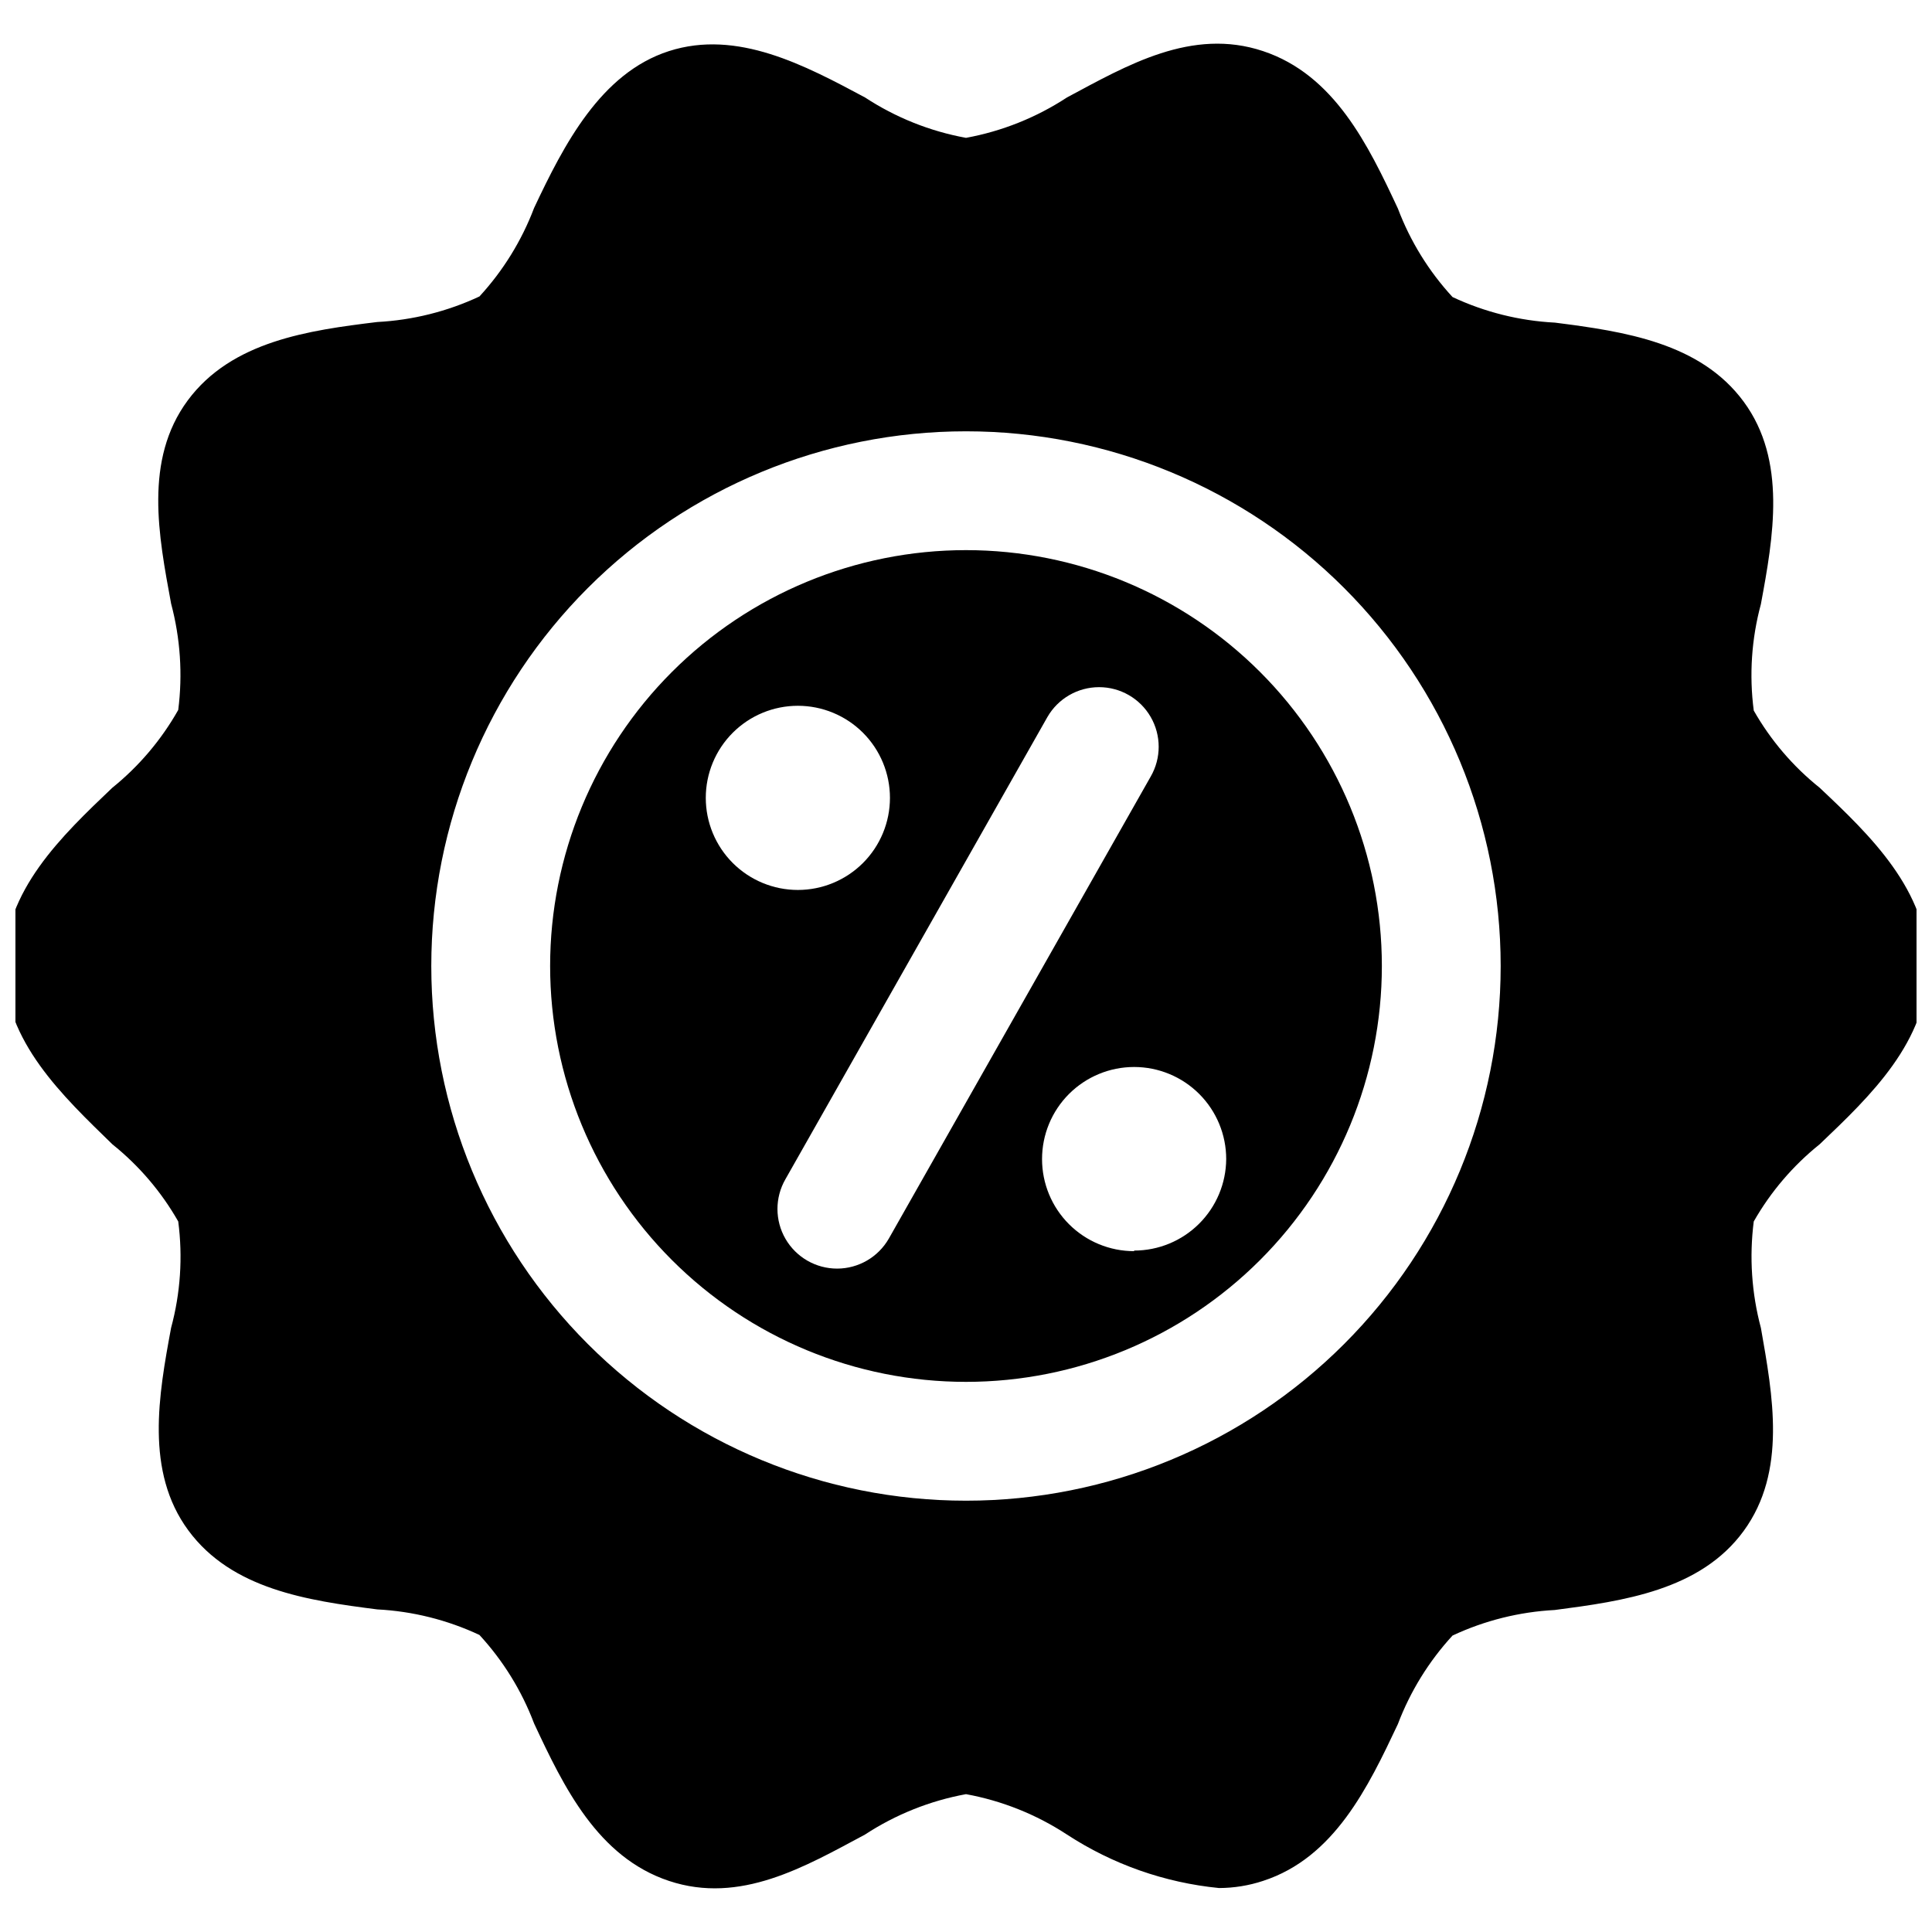 <?xml version="1.0" encoding="UTF-8"?>
<!-- Uploaded to: SVG Repo, www.svgrepo.com, Generator: SVG Repo Mixer Tools -->
<svg width="800px" height="800px" version="1.1" viewBox="144 144 512 512" xmlns="http://www.w3.org/2000/svg">
 <defs>
  <clipPath id="a">
   <path d="m148.09 155h503.81v490h-503.81z"/>
  </clipPath>
 </defs>
 <path d="m400 289.79c-29.23 0-57.262 11.613-77.93 32.281-20.668 20.668-32.281 48.699-32.281 77.93 0 29.227 11.613 57.258 32.281 77.926 20.668 20.668 48.699 32.281 77.93 32.281 29.227 0 57.258-11.613 77.926-32.281s32.281-48.699 32.281-77.926c0-29.23-11.613-57.262-32.281-77.93-20.668-20.668-48.699-32.281-77.926-32.281zm-68.957 65.652h-0.004c0-6.469 2.57-12.68 7.148-17.254 4.574-4.578 10.785-7.148 17.254-7.148 6.473 0 12.68 2.57 17.258 7.148 4.574 4.574 7.148 10.785 7.148 17.254 0 6.473-2.574 12.68-7.148 17.258-4.578 4.574-10.785 7.148-17.258 7.148-6.469 0-12.68-2.574-17.254-7.148-4.578-4.578-7.148-10.785-7.148-17.258zm48.492 116.82-0.004 0.004c-2.812 4.891-8.023 7.914-13.668 7.926-5.641 0.008-10.863-2.992-13.695-7.875-2.832-4.883-2.844-10.902-0.031-15.797l69.43-122.49c2.812-4.894 8.023-7.914 13.668-7.926s10.863 2.988 13.695 7.871c2.832 4.883 2.844 10.906 0.031 15.797zm65.023 3.305-0.004 0.004c-6.473 0-12.68-2.57-17.258-7.148-4.574-4.574-7.144-10.781-7.144-17.254 0-6.473 2.57-12.68 7.144-17.258 4.578-4.574 10.785-7.148 17.258-7.148 6.473 0 12.68 2.574 17.254 7.148 4.578 4.578 7.148 10.785 7.148 17.258-0.043 6.445-2.629 12.609-7.203 17.152-4.57 4.543-10.754 7.094-17.199 7.094z"/>
 <g clip-path="url(#a)">
  <path d="m626.24 352.77c-7.07-5.652-13-12.598-17.477-20.465-1.234-9.43-0.594-19.008 1.887-28.184 3.305-17.789 6.926-38.102-4.566-53.688-11.492-15.586-31.488-18.578-50.066-20.941l0.004 0.004c-9.379-0.488-18.578-2.789-27.082-6.773-6.285-6.816-11.203-14.781-14.484-23.457-7.871-16.848-16.844-35.426-35.738-41.723-18.895-6.297-36.055 3.777-51.957 12.281-8.117 5.32-17.215 8.957-26.762 10.707-9.551-1.742-18.648-5.383-26.766-10.707-15.902-8.5-33.852-18.105-51.957-12.281-18.105 5.828-27.867 24.875-35.738 41.566-3.289 8.672-8.203 16.633-14.484 23.457-8.508 3.981-17.703 6.281-27.078 6.769-18.105 2.207-38.574 5.039-50.227 20.781-11.648 15.746-7.715 35.898-4.406 53.848 2.449 9.184 3.09 18.754 1.891 28.18-4.473 7.918-10.402 14.918-17.477 20.625-13.383 12.754-28.652 27.238-28.652 47.23 0 19.996 15.742 34.637 28.652 47.23v0.004c7.066 5.656 12.996 12.602 17.477 20.469 1.23 9.426 0.59 19.004-1.891 28.18-3.305 17.789-6.926 38.102 4.566 53.688 11.492 15.586 31.488 18.578 50.066 20.941 9.379 0.484 18.574 2.785 27.078 6.769 6.285 6.82 11.203 14.781 14.484 23.457 7.871 16.848 16.848 35.426 35.738 41.723 18.895 6.297 36.055-3.777 51.957-12.281 8.117-5.316 17.219-8.957 26.766-10.707 9.547 1.746 18.648 5.387 26.762 10.707 12.102 7.898 25.926 12.762 40.305 14.172 3.961-0.012 7.894-0.648 11.652-1.891 18.895-6.141 27.867-24.875 35.738-41.562v-0.004c3.289-8.668 8.207-16.633 14.484-23.457 8.508-3.981 17.703-6.277 27.082-6.769 18.105-2.363 38.574-5.195 50.066-20.941 11.492-15.742 7.715-35.895 4.566-53.844h-0.004c-2.449-9.184-3.09-18.754-1.887-28.18 4.484-7.863 10.414-14.805 17.477-20.469 13.383-12.754 28.652-27.238 28.652-47.23 0-19.996-15.273-34.637-28.652-47.234zm-226.24 188.93c-37.582 0-73.621-14.93-100.2-41.504-26.574-26.57-41.504-62.613-41.504-100.19 0-37.582 14.93-73.621 41.504-100.2 26.574-26.574 62.613-41.504 100.2-41.504 37.578 0 73.621 14.93 100.19 41.504 26.574 26.574 41.504 62.613 41.504 100.2 0 37.578-14.93 73.621-41.504 100.19-26.57 26.574-62.613 41.504-100.19 41.504z"/>
 </g>
</svg>